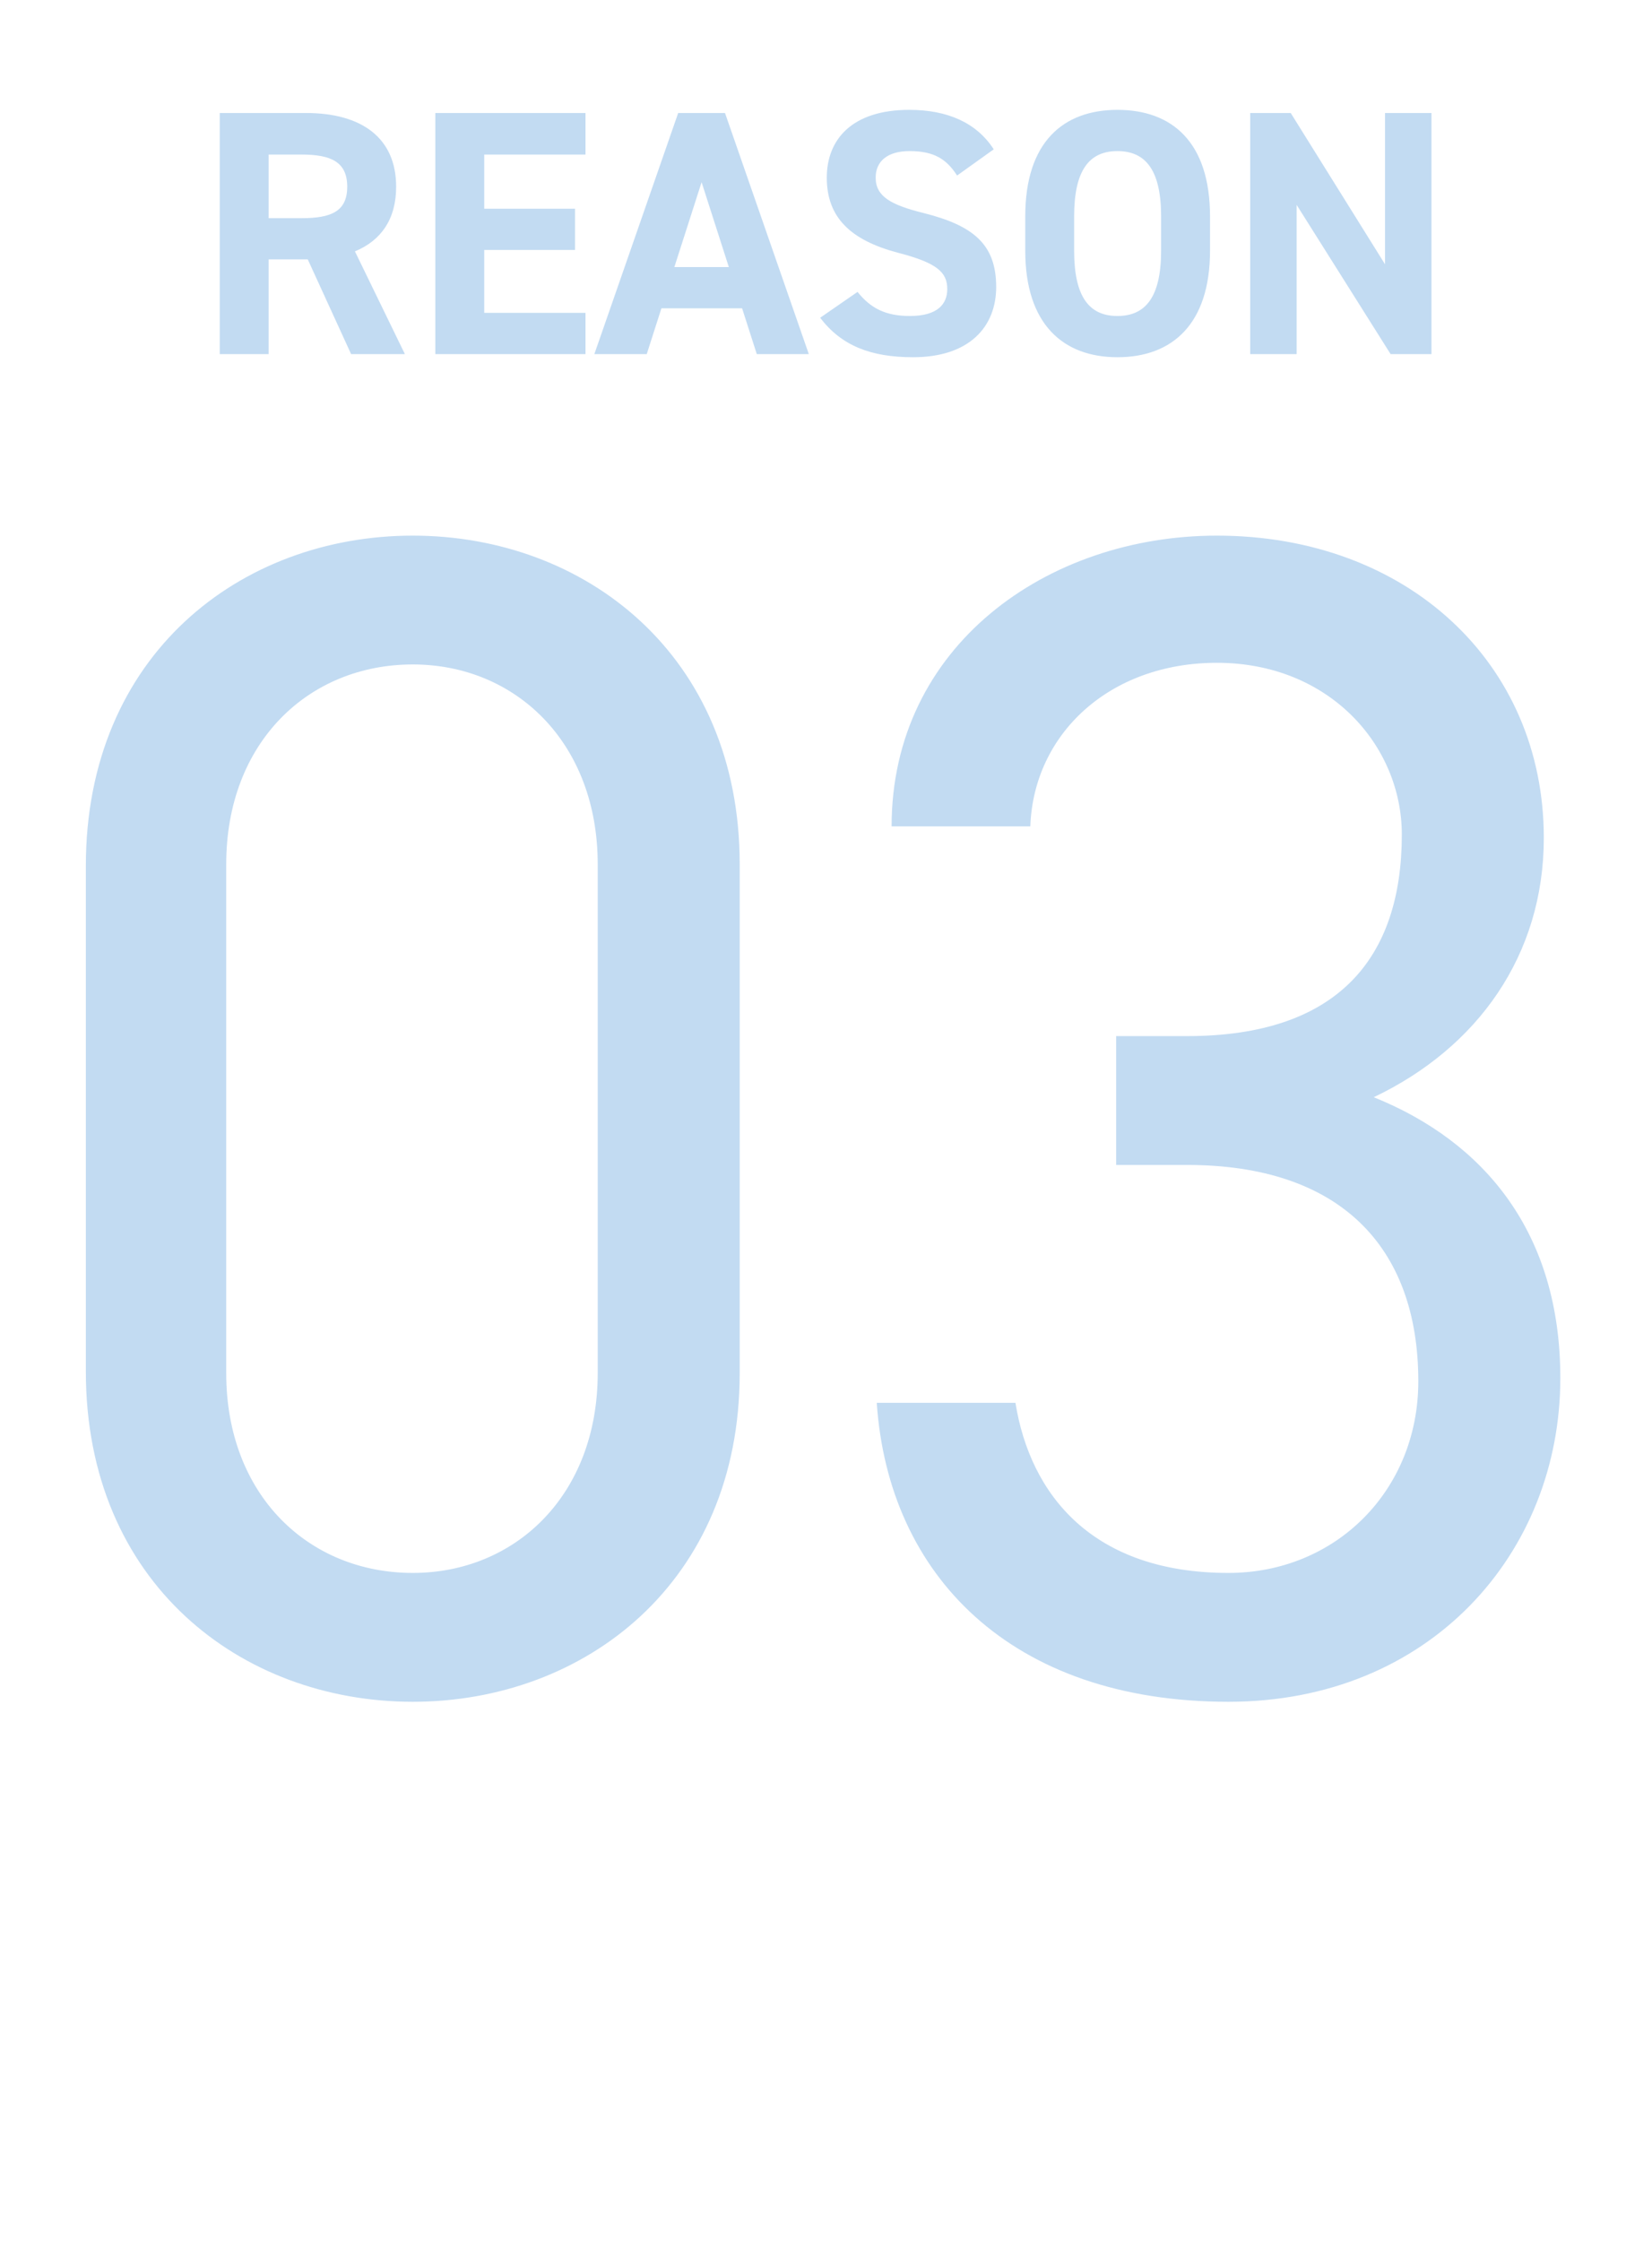 <svg width="59" height="80" viewBox="0 0 59 80" fill="none" xmlns="http://www.w3.org/2000/svg">
<path d="M26.418 30.856V49.019C26.418 56.508 20.875 60.754 14.742 60.754C8.609 60.754 3.066 56.508 3.066 48.96V30.915C3.066 23.367 8.609 19.122 14.742 19.122C20.875 19.122 26.418 23.367 26.418 30.856ZM21.347 30.856C21.347 26.493 18.398 23.721 14.742 23.721C11.027 23.721 8.079 26.493 8.079 30.856V49.019C8.079 53.383 11.027 56.154 14.742 56.154C18.398 56.154 21.347 53.383 21.347 49.019V30.856ZM39.863 41.589V36.989H42.399C47.765 36.989 50.065 34.218 50.065 29.795C50.065 26.611 47.47 23.662 43.46 23.662C39.627 23.662 36.915 26.198 36.797 29.5H31.843C31.843 23.073 37.386 19.122 43.46 19.122C50.242 19.122 55.136 23.662 55.136 29.913C55.136 34.1 52.777 37.402 49.062 39.171C53.013 40.763 55.726 44.007 55.726 49.196C55.726 55.447 51.067 60.754 43.873 60.754C36.089 60.754 31.725 56.213 31.313 50.08H36.266C36.797 53.383 39.038 56.154 43.873 56.154C47.706 56.154 50.654 53.206 50.654 49.314C50.654 44.478 47.824 41.589 42.399 41.589H39.863Z" fill="#C2DBF2"/>
<path d="M14.46 12.641H12.539L10.992 9.261H9.595V12.641H7.848V4.034H10.929C12.913 4.034 14.148 4.92 14.148 6.666C14.148 7.826 13.611 8.587 12.676 8.974L14.46 12.641ZM9.595 7.789H10.767C11.803 7.789 12.401 7.564 12.401 6.666C12.401 5.768 11.803 5.518 10.767 5.518H9.595V7.789ZM15.547 4.034H20.911V5.518H17.294V7.452H20.537V8.924H17.294V11.169H20.911V12.641H15.547V4.034ZM23.098 12.641H21.227L24.221 4.034H25.893L28.886 12.641H27.028L26.504 11.007H23.622L23.098 12.641ZM25.057 6.504L24.084 9.535H26.03L25.057 6.504ZM35.491 5.331L34.181 6.267C33.806 5.68 33.358 5.394 32.484 5.394C31.698 5.394 31.274 5.755 31.274 6.342C31.274 7.015 31.823 7.315 32.971 7.602C34.767 8.051 35.578 8.724 35.578 10.246C35.578 11.656 34.63 12.753 32.609 12.753C31.1 12.753 30.052 12.342 29.291 11.344L30.626 10.421C31.087 10.995 31.611 11.281 32.497 11.281C33.495 11.281 33.831 10.845 33.831 10.321C33.831 9.722 33.47 9.385 32.073 9.024C30.376 8.575 29.528 7.764 29.528 6.342C29.528 4.982 30.426 3.922 32.472 3.922C33.844 3.922 34.879 4.383 35.491 5.331ZM43.215 8.949C43.215 11.581 41.855 12.753 39.909 12.753C37.975 12.753 36.616 11.581 36.616 8.949V7.726C36.616 5.069 37.975 3.922 39.909 3.922C41.855 3.922 43.215 5.069 43.215 7.726V8.949ZM38.362 7.726V8.949C38.362 10.595 38.898 11.281 39.909 11.281C40.919 11.281 41.468 10.595 41.468 8.949V7.726C41.468 6.08 40.919 5.394 39.909 5.394C38.898 5.394 38.362 6.08 38.362 7.726ZM49.465 4.034H51.124V12.641H49.664L46.309 7.315V12.641H44.65V4.034H46.097L49.465 9.435V4.034Z" fill="#C2DBF2"/>
</svg>
